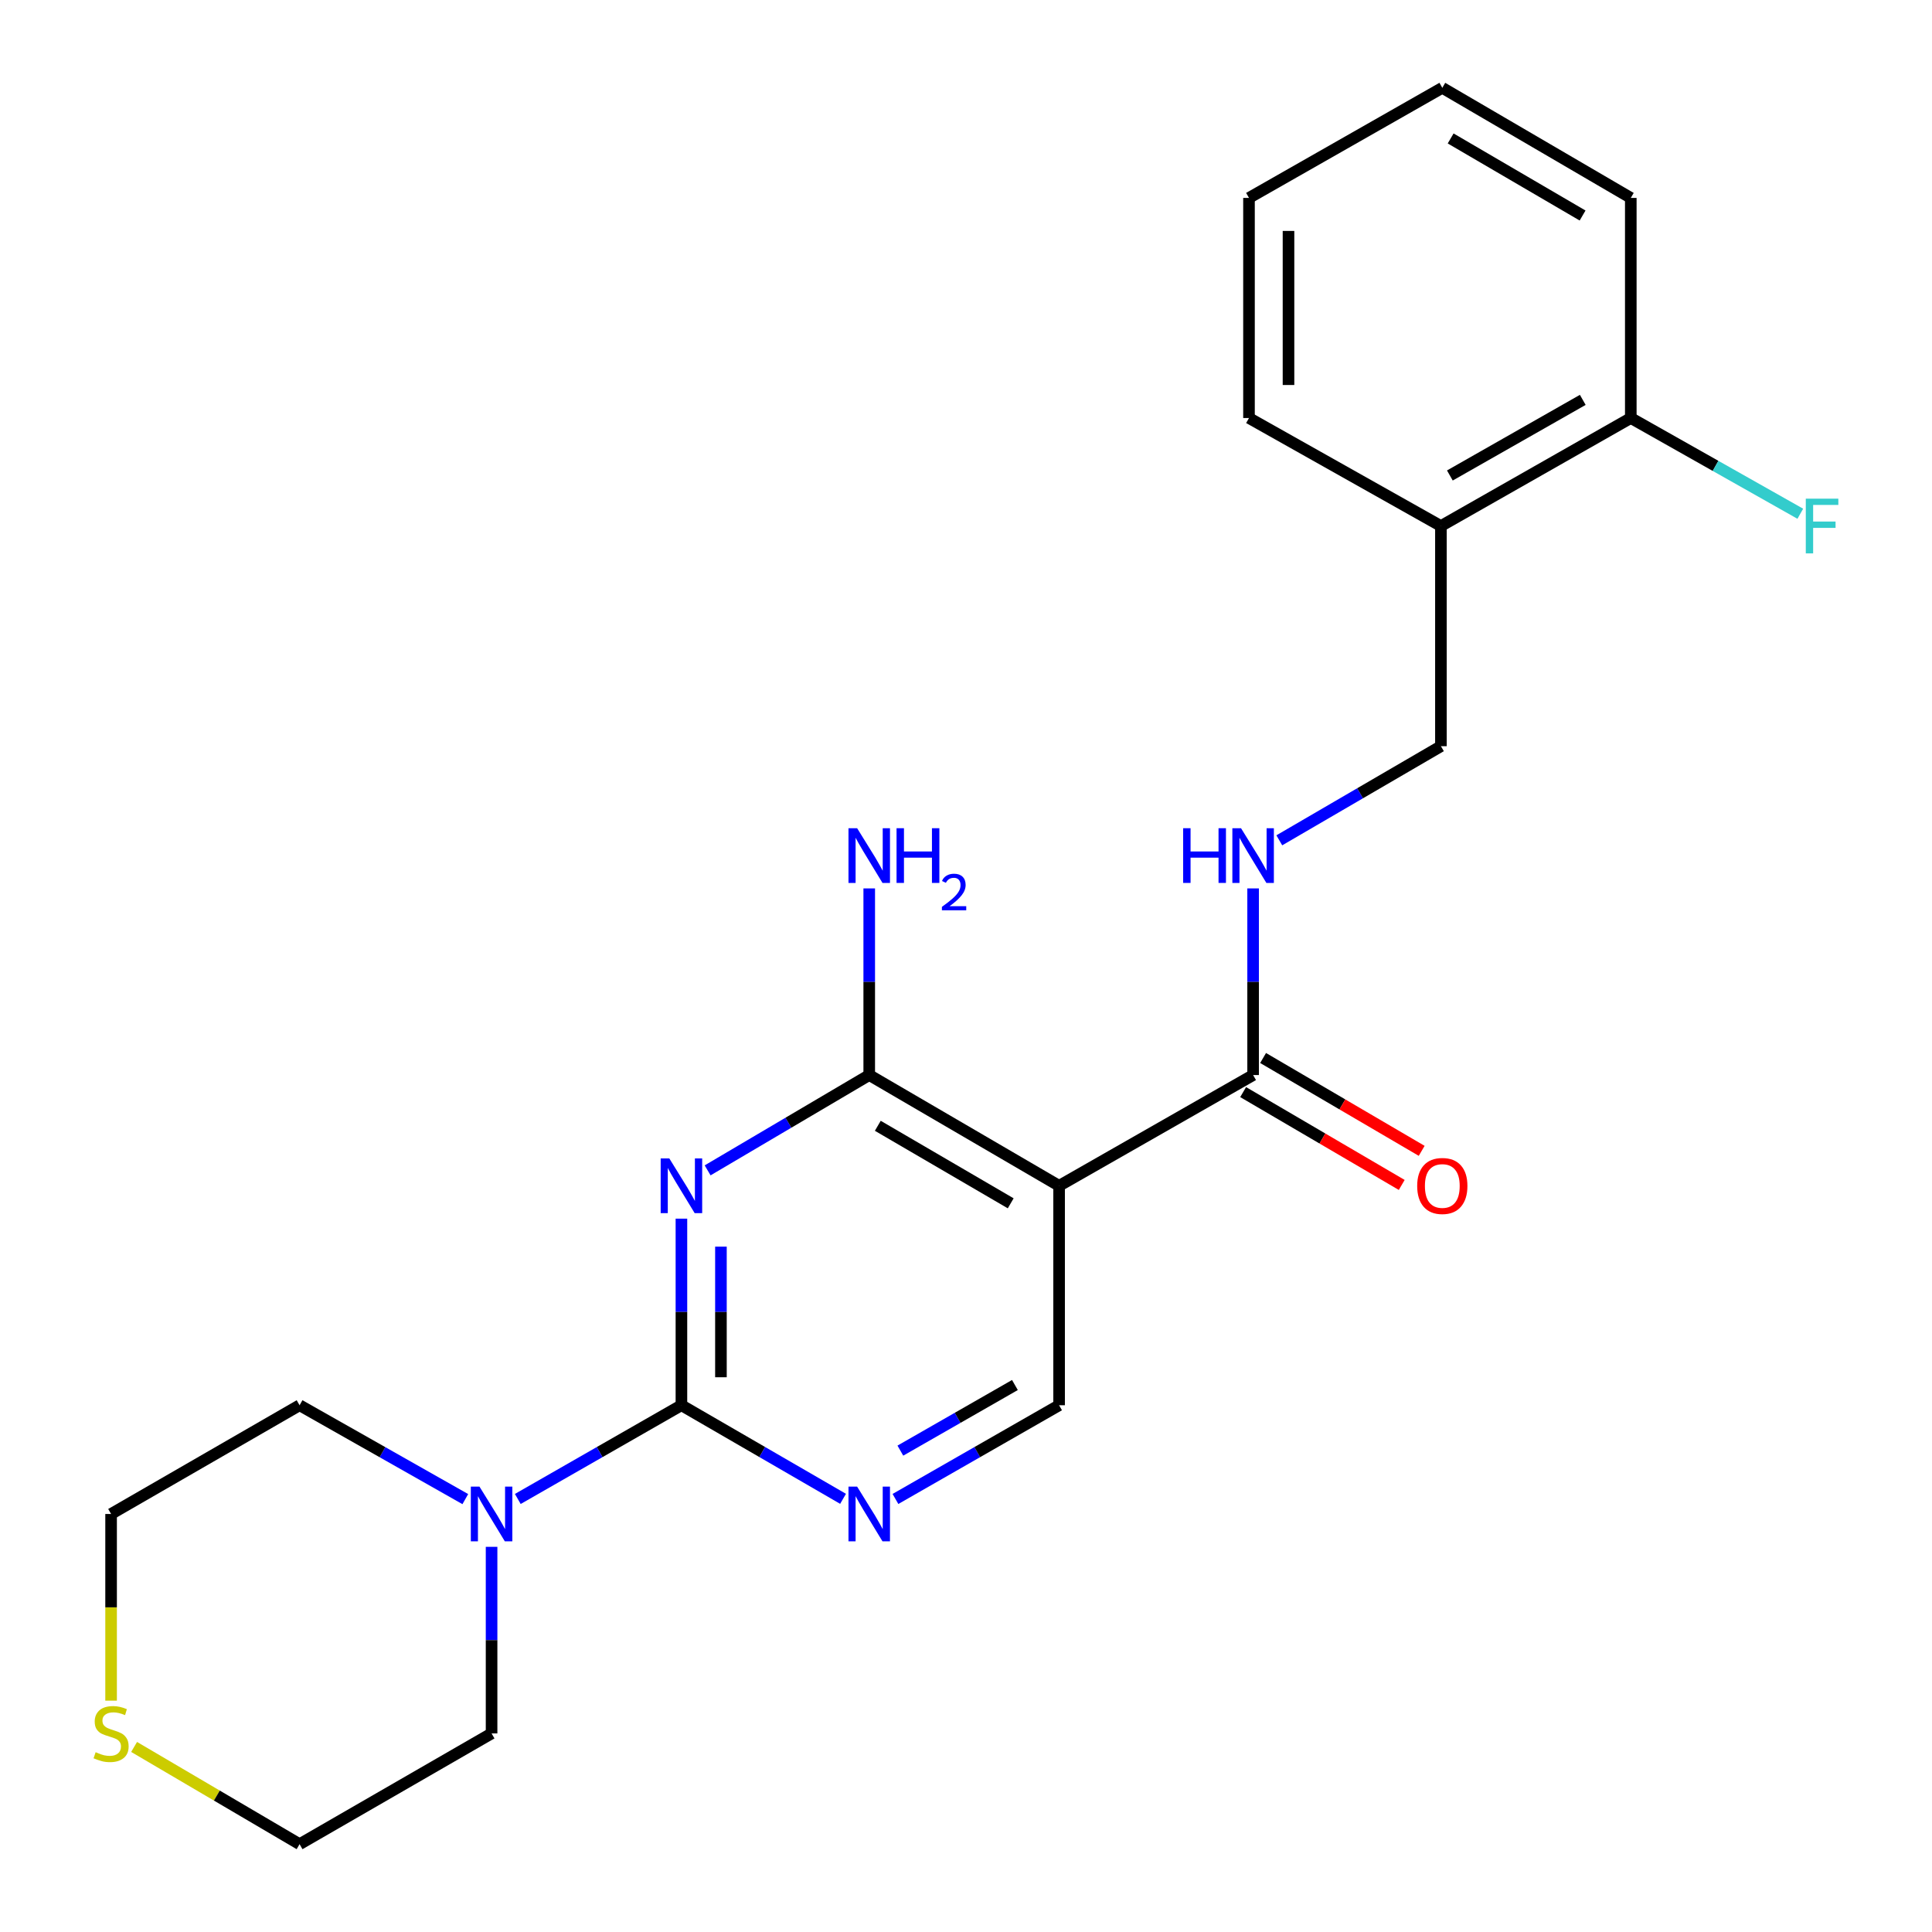<?xml version='1.0' encoding='iso-8859-1'?>
<svg version='1.1' baseProfile='full'
              xmlns='http://www.w3.org/2000/svg'
                      xmlns:rdkit='http://www.rdkit.org/xml'
                      xmlns:xlink='http://www.w3.org/1999/xlink'
                  xml:space='preserve'
width='1000px' height='1000px' viewBox='0 0 1000 1000'>
<!-- END OF HEADER -->
<rect style='opacity:1.0;fill:#FFFFFF;stroke:none' width='1000' height='1000' x='0' y='0'> </rect>
<path class='bond-0' d='M 352.705,630.772 L 352.705,679.062' style='fill:none;fill-rule:evenodd;stroke:#0000FF;stroke-width:6px;stroke-linecap:butt;stroke-linejoin:miter;stroke-opacity:1' />
<path class='bond-0' d='M 352.705,679.062 L 352.705,727.352' style='fill:none;fill-rule:evenodd;stroke:#000000;stroke-width:6px;stroke-linecap:butt;stroke-linejoin:miter;stroke-opacity:1' />
<path class='bond-0' d='M 373.155,645.259 L 373.155,679.062' style='fill:none;fill-rule:evenodd;stroke:#0000FF;stroke-width:6px;stroke-linecap:butt;stroke-linejoin:miter;stroke-opacity:1' />
<path class='bond-0' d='M 373.155,679.062 L 373.155,712.865' style='fill:none;fill-rule:evenodd;stroke:#000000;stroke-width:6px;stroke-linecap:butt;stroke-linejoin:miter;stroke-opacity:1' />
<path class='bond-1' d='M 366.266,605.775 L 408.089,581.109' style='fill:none;fill-rule:evenodd;stroke:#0000FF;stroke-width:6px;stroke-linecap:butt;stroke-linejoin:miter;stroke-opacity:1' />
<path class='bond-1' d='M 408.089,581.109 L 449.912,556.443' style='fill:none;fill-rule:evenodd;stroke:#000000;stroke-width:6px;stroke-linecap:butt;stroke-linejoin:miter;stroke-opacity:1' />
<path class='bond-3' d='M 352.705,727.352 L 394.534,751.572' style='fill:none;fill-rule:evenodd;stroke:#000000;stroke-width:6px;stroke-linecap:butt;stroke-linejoin:miter;stroke-opacity:1' />
<path class='bond-3' d='M 394.534,751.572 L 436.364,775.792' style='fill:none;fill-rule:evenodd;stroke:#0000FF;stroke-width:6px;stroke-linecap:butt;stroke-linejoin:miter;stroke-opacity:1' />
<path class='bond-5' d='M 352.705,727.352 L 310.358,751.608' style='fill:none;fill-rule:evenodd;stroke:#000000;stroke-width:6px;stroke-linecap:butt;stroke-linejoin:miter;stroke-opacity:1' />
<path class='bond-5' d='M 310.358,751.608 L 268.011,775.863' style='fill:none;fill-rule:evenodd;stroke:#0000FF;stroke-width:6px;stroke-linecap:butt;stroke-linejoin:miter;stroke-opacity:1' />
<path class='bond-2' d='M 449.912,556.443 L 548.188,613.773' style='fill:none;fill-rule:evenodd;stroke:#000000;stroke-width:6px;stroke-linecap:butt;stroke-linejoin:miter;stroke-opacity:1' />
<path class='bond-2' d='M 454.349,582.707 L 523.142,622.838' style='fill:none;fill-rule:evenodd;stroke:#000000;stroke-width:6px;stroke-linecap:butt;stroke-linejoin:miter;stroke-opacity:1' />
<path class='bond-13' d='M 449.912,556.443 L 449.912,508.142' style='fill:none;fill-rule:evenodd;stroke:#000000;stroke-width:6px;stroke-linecap:butt;stroke-linejoin:miter;stroke-opacity:1' />
<path class='bond-13' d='M 449.912,508.142 L 449.912,459.841' style='fill:none;fill-rule:evenodd;stroke:#0000FF;stroke-width:6px;stroke-linecap:butt;stroke-linejoin:miter;stroke-opacity:1' />
<path class='bond-4' d='M 548.188,613.773 L 648.611,556.443' style='fill:none;fill-rule:evenodd;stroke:#000000;stroke-width:6px;stroke-linecap:butt;stroke-linejoin:miter;stroke-opacity:1' />
<path class='bond-6' d='M 548.188,613.773 L 548.188,727.352' style='fill:none;fill-rule:evenodd;stroke:#000000;stroke-width:6px;stroke-linecap:butt;stroke-linejoin:miter;stroke-opacity:1' />
<path class='bond-23' d='M 463.484,775.864 L 505.836,751.608' style='fill:none;fill-rule:evenodd;stroke:#0000FF;stroke-width:6px;stroke-linecap:butt;stroke-linejoin:miter;stroke-opacity:1' />
<path class='bond-23' d='M 505.836,751.608 L 548.188,727.352' style='fill:none;fill-rule:evenodd;stroke:#000000;stroke-width:6px;stroke-linecap:butt;stroke-linejoin:miter;stroke-opacity:1' />
<path class='bond-23' d='M 466.026,750.841 L 495.672,733.862' style='fill:none;fill-rule:evenodd;stroke:#0000FF;stroke-width:6px;stroke-linecap:butt;stroke-linejoin:miter;stroke-opacity:1' />
<path class='bond-23' d='M 495.672,733.862 L 525.319,716.883' style='fill:none;fill-rule:evenodd;stroke:#000000;stroke-width:6px;stroke-linecap:butt;stroke-linejoin:miter;stroke-opacity:1' />
<path class='bond-7' d='M 648.611,556.443 L 648.611,508.142' style='fill:none;fill-rule:evenodd;stroke:#000000;stroke-width:6px;stroke-linecap:butt;stroke-linejoin:miter;stroke-opacity:1' />
<path class='bond-7' d='M 648.611,508.142 L 648.611,459.841' style='fill:none;fill-rule:evenodd;stroke:#0000FF;stroke-width:6px;stroke-linecap:butt;stroke-linejoin:miter;stroke-opacity:1' />
<path class='bond-11' d='M 643.445,565.267 L 684.489,589.296' style='fill:none;fill-rule:evenodd;stroke:#000000;stroke-width:6px;stroke-linecap:butt;stroke-linejoin:miter;stroke-opacity:1' />
<path class='bond-11' d='M 684.489,589.296 L 725.532,613.325' style='fill:none;fill-rule:evenodd;stroke:#FF0000;stroke-width:6px;stroke-linecap:butt;stroke-linejoin:miter;stroke-opacity:1' />
<path class='bond-11' d='M 653.777,547.619 L 694.821,571.648' style='fill:none;fill-rule:evenodd;stroke:#000000;stroke-width:6px;stroke-linecap:butt;stroke-linejoin:miter;stroke-opacity:1' />
<path class='bond-11' d='M 694.821,571.648 L 735.864,595.677' style='fill:none;fill-rule:evenodd;stroke:#FF0000;stroke-width:6px;stroke-linecap:butt;stroke-linejoin:miter;stroke-opacity:1' />
<path class='bond-15' d='M 240.845,775.937 L 197.954,751.644' style='fill:none;fill-rule:evenodd;stroke:#0000FF;stroke-width:6px;stroke-linecap:butt;stroke-linejoin:miter;stroke-opacity:1' />
<path class='bond-15' d='M 197.954,751.644 L 155.062,727.352' style='fill:none;fill-rule:evenodd;stroke:#000000;stroke-width:6px;stroke-linecap:butt;stroke-linejoin:miter;stroke-opacity:1' />
<path class='bond-16' d='M 254.44,800.636 L 254.44,848.926' style='fill:none;fill-rule:evenodd;stroke:#0000FF;stroke-width:6px;stroke-linecap:butt;stroke-linejoin:miter;stroke-opacity:1' />
<path class='bond-16' d='M 254.44,848.926 L 254.44,897.216' style='fill:none;fill-rule:evenodd;stroke:#000000;stroke-width:6px;stroke-linecap:butt;stroke-linejoin:miter;stroke-opacity:1' />
<path class='bond-9' d='M 662.164,434.948 L 703.991,410.588' style='fill:none;fill-rule:evenodd;stroke:#0000FF;stroke-width:6px;stroke-linecap:butt;stroke-linejoin:miter;stroke-opacity:1' />
<path class='bond-9' d='M 703.991,410.588 L 745.819,386.227' style='fill:none;fill-rule:evenodd;stroke:#000000;stroke-width:6px;stroke-linecap:butt;stroke-linejoin:miter;stroke-opacity:1' />
<path class='bond-8' d='M 745.819,272.273 L 745.819,386.227' style='fill:none;fill-rule:evenodd;stroke:#000000;stroke-width:6px;stroke-linecap:butt;stroke-linejoin:miter;stroke-opacity:1' />
<path class='bond-12' d='M 745.819,272.273 L 844.095,216.364' style='fill:none;fill-rule:evenodd;stroke:#000000;stroke-width:6px;stroke-linecap:butt;stroke-linejoin:miter;stroke-opacity:1' />
<path class='bond-12' d='M 750.448,246.111 L 819.241,206.975' style='fill:none;fill-rule:evenodd;stroke:#000000;stroke-width:6px;stroke-linecap:butt;stroke-linejoin:miter;stroke-opacity:1' />
<path class='bond-19' d='M 745.819,272.273 L 646.475,216.364' style='fill:none;fill-rule:evenodd;stroke:#000000;stroke-width:6px;stroke-linecap:butt;stroke-linejoin:miter;stroke-opacity:1' />
<path class='bond-10' d='M 69.411,904.214 L 112.237,929.38' style='fill:none;fill-rule:evenodd;stroke:#CCCC00;stroke-width:6px;stroke-linecap:butt;stroke-linejoin:miter;stroke-opacity:1' />
<path class='bond-10' d='M 112.237,929.38 L 155.062,954.545' style='fill:none;fill-rule:evenodd;stroke:#000000;stroke-width:6px;stroke-linecap:butt;stroke-linejoin:miter;stroke-opacity:1' />
<path class='bond-24' d='M 57.502,880.257 L 57.502,831.946' style='fill:none;fill-rule:evenodd;stroke:#CCCC00;stroke-width:6px;stroke-linecap:butt;stroke-linejoin:miter;stroke-opacity:1' />
<path class='bond-24' d='M 57.502,831.946 L 57.502,783.636' style='fill:none;fill-rule:evenodd;stroke:#000000;stroke-width:6px;stroke-linecap:butt;stroke-linejoin:miter;stroke-opacity:1' />
<path class='bond-14' d='M 844.095,216.364 L 887.965,241.138' style='fill:none;fill-rule:evenodd;stroke:#000000;stroke-width:6px;stroke-linecap:butt;stroke-linejoin:miter;stroke-opacity:1' />
<path class='bond-14' d='M 887.965,241.138 L 931.835,265.913' style='fill:none;fill-rule:evenodd;stroke:#33CCCC;stroke-width:6px;stroke-linecap:butt;stroke-linejoin:miter;stroke-opacity:1' />
<path class='bond-20' d='M 844.095,216.364 L 844.095,102.443' style='fill:none;fill-rule:evenodd;stroke:#000000;stroke-width:6px;stroke-linecap:butt;stroke-linejoin:miter;stroke-opacity:1' />
<path class='bond-17' d='M 155.062,727.352 L 57.502,783.636' style='fill:none;fill-rule:evenodd;stroke:#000000;stroke-width:6px;stroke-linecap:butt;stroke-linejoin:miter;stroke-opacity:1' />
<path class='bond-18' d='M 254.44,897.216 L 155.062,954.545' style='fill:none;fill-rule:evenodd;stroke:#000000;stroke-width:6px;stroke-linecap:butt;stroke-linejoin:miter;stroke-opacity:1' />
<path class='bond-21' d='M 646.475,216.364 L 646.475,102.443' style='fill:none;fill-rule:evenodd;stroke:#000000;stroke-width:6px;stroke-linecap:butt;stroke-linejoin:miter;stroke-opacity:1' />
<path class='bond-21' d='M 666.926,199.275 L 666.926,119.531' style='fill:none;fill-rule:evenodd;stroke:#000000;stroke-width:6px;stroke-linecap:butt;stroke-linejoin:miter;stroke-opacity:1' />
<path class='bond-25' d='M 844.095,102.443 L 746.535,45.455' style='fill:none;fill-rule:evenodd;stroke:#000000;stroke-width:6px;stroke-linecap:butt;stroke-linejoin:miter;stroke-opacity:1' />
<path class='bond-25' d='M 819.146,111.553 L 750.854,71.661' style='fill:none;fill-rule:evenodd;stroke:#000000;stroke-width:6px;stroke-linecap:butt;stroke-linejoin:miter;stroke-opacity:1' />
<path class='bond-22' d='M 646.475,102.443 L 746.535,45.455' style='fill:none;fill-rule:evenodd;stroke:#000000;stroke-width:6px;stroke-linecap:butt;stroke-linejoin:miter;stroke-opacity:1' />
<path  class='atom-0' d='M 346.445 599.613
L 355.725 614.613
Q 356.645 616.093, 358.125 618.773
Q 359.605 621.453, 359.685 621.613
L 359.685 599.613
L 363.445 599.613
L 363.445 627.933
L 359.565 627.933
L 349.605 611.533
Q 348.445 609.613, 347.205 607.413
Q 346.005 605.213, 345.645 604.533
L 345.645 627.933
L 341.965 627.933
L 341.965 599.613
L 346.445 599.613
' fill='#0000FF'/>
<path  class='atom-4' d='M 443.652 769.476
L 452.932 784.476
Q 453.852 785.956, 455.332 788.636
Q 456.812 791.316, 456.892 791.476
L 456.892 769.476
L 460.652 769.476
L 460.652 797.796
L 456.772 797.796
L 446.812 781.396
Q 445.652 779.476, 444.412 777.276
Q 443.212 775.076, 442.852 774.396
L 442.852 797.796
L 439.172 797.796
L 439.172 769.476
L 443.652 769.476
' fill='#0000FF'/>
<path  class='atom-6' d='M 248.18 769.476
L 257.46 784.476
Q 258.38 785.956, 259.86 788.636
Q 261.34 791.316, 261.42 791.476
L 261.42 769.476
L 265.18 769.476
L 265.18 797.796
L 261.3 797.796
L 251.34 781.396
Q 250.18 779.476, 248.94 777.276
Q 247.74 775.076, 247.38 774.396
L 247.38 797.796
L 243.7 797.796
L 243.7 769.476
L 248.18 769.476
' fill='#0000FF'/>
<path  class='atom-8' d='M 612.391 428.681
L 616.231 428.681
L 616.231 440.721
L 630.711 440.721
L 630.711 428.681
L 634.551 428.681
L 634.551 457.001
L 630.711 457.001
L 630.711 443.921
L 616.231 443.921
L 616.231 457.001
L 612.391 457.001
L 612.391 428.681
' fill='#0000FF'/>
<path  class='atom-8' d='M 642.351 428.681
L 651.631 443.681
Q 652.551 445.161, 654.031 447.841
Q 655.511 450.521, 655.591 450.681
L 655.591 428.681
L 659.351 428.681
L 659.351 457.001
L 655.471 457.001
L 645.511 440.601
Q 644.351 438.681, 643.111 436.481
Q 641.911 434.281, 641.551 433.601
L 641.551 457.001
L 637.871 457.001
L 637.871 428.681
L 642.351 428.681
' fill='#0000FF'/>
<path  class='atom-11' d='M 49.502 906.936
Q 49.822 907.056, 51.142 907.616
Q 52.462 908.176, 53.902 908.536
Q 55.382 908.856, 56.822 908.856
Q 59.502 908.856, 61.062 907.576
Q 62.622 906.256, 62.622 903.976
Q 62.622 902.416, 61.822 901.456
Q 61.062 900.496, 59.862 899.976
Q 58.662 899.456, 56.662 898.856
Q 54.142 898.096, 52.622 897.376
Q 51.142 896.656, 50.062 895.136
Q 49.022 893.616, 49.022 891.056
Q 49.022 887.496, 51.422 885.296
Q 53.862 883.096, 58.662 883.096
Q 61.942 883.096, 65.662 884.656
L 64.742 887.736
Q 61.342 886.336, 58.782 886.336
Q 56.022 886.336, 54.502 887.496
Q 52.982 888.616, 53.022 890.576
Q 53.022 892.096, 53.782 893.016
Q 54.582 893.936, 55.702 894.456
Q 56.862 894.976, 58.782 895.576
Q 61.342 896.376, 62.862 897.176
Q 64.382 897.976, 65.462 899.616
Q 66.582 901.216, 66.582 903.976
Q 66.582 907.896, 63.942 910.016
Q 61.342 912.096, 56.982 912.096
Q 54.462 912.096, 52.542 911.536
Q 50.662 911.016, 48.422 910.096
L 49.502 906.936
' fill='#CCCC00'/>
<path  class='atom-12' d='M 733.535 613.853
Q 733.535 607.053, 736.895 603.253
Q 740.255 599.453, 746.535 599.453
Q 752.815 599.453, 756.175 603.253
Q 759.535 607.053, 759.535 613.853
Q 759.535 620.733, 756.135 624.653
Q 752.735 628.533, 746.535 628.533
Q 740.295 628.533, 736.895 624.653
Q 733.535 620.773, 733.535 613.853
M 746.535 625.333
Q 750.855 625.333, 753.175 622.453
Q 755.535 619.533, 755.535 613.853
Q 755.535 608.293, 753.175 605.493
Q 750.855 602.653, 746.535 602.653
Q 742.215 602.653, 739.855 605.453
Q 737.535 608.253, 737.535 613.853
Q 737.535 619.573, 739.855 622.453
Q 742.215 625.333, 746.535 625.333
' fill='#FF0000'/>
<path  class='atom-14' d='M 443.652 428.681
L 452.932 443.681
Q 453.852 445.161, 455.332 447.841
Q 456.812 450.521, 456.892 450.681
L 456.892 428.681
L 460.652 428.681
L 460.652 457.001
L 456.772 457.001
L 446.812 440.601
Q 445.652 438.681, 444.412 436.481
Q 443.212 434.281, 442.852 433.601
L 442.852 457.001
L 439.172 457.001
L 439.172 428.681
L 443.652 428.681
' fill='#0000FF'/>
<path  class='atom-14' d='M 464.052 428.681
L 467.892 428.681
L 467.892 440.721
L 482.372 440.721
L 482.372 428.681
L 486.212 428.681
L 486.212 457.001
L 482.372 457.001
L 482.372 443.921
L 467.892 443.921
L 467.892 457.001
L 464.052 457.001
L 464.052 428.681
' fill='#0000FF'/>
<path  class='atom-14' d='M 487.585 456.007
Q 488.272 454.239, 489.908 453.262
Q 491.545 452.259, 493.816 452.259
Q 496.64 452.259, 498.224 453.79
Q 499.808 455.321, 499.808 458.04
Q 499.808 460.812, 497.749 463.399
Q 495.716 465.987, 491.492 469.049
L 500.125 469.049
L 500.125 471.161
L 487.532 471.161
L 487.532 469.392
Q 491.017 466.911, 493.076 465.063
Q 495.162 463.215, 496.165 461.551
Q 497.168 459.888, 497.168 458.172
Q 497.168 456.377, 496.271 455.374
Q 495.373 454.371, 493.816 454.371
Q 492.311 454.371, 491.308 454.978
Q 490.304 455.585, 489.592 456.931
L 487.585 456.007
' fill='#0000FF'/>
<path  class='atom-15' d='M 934.678 258.113
L 951.518 258.113
L 951.518 261.353
L 938.478 261.353
L 938.478 269.953
L 950.078 269.953
L 950.078 273.233
L 938.478 273.233
L 938.478 286.433
L 934.678 286.433
L 934.678 258.113
' fill='#33CCCC'/>
</svg>

